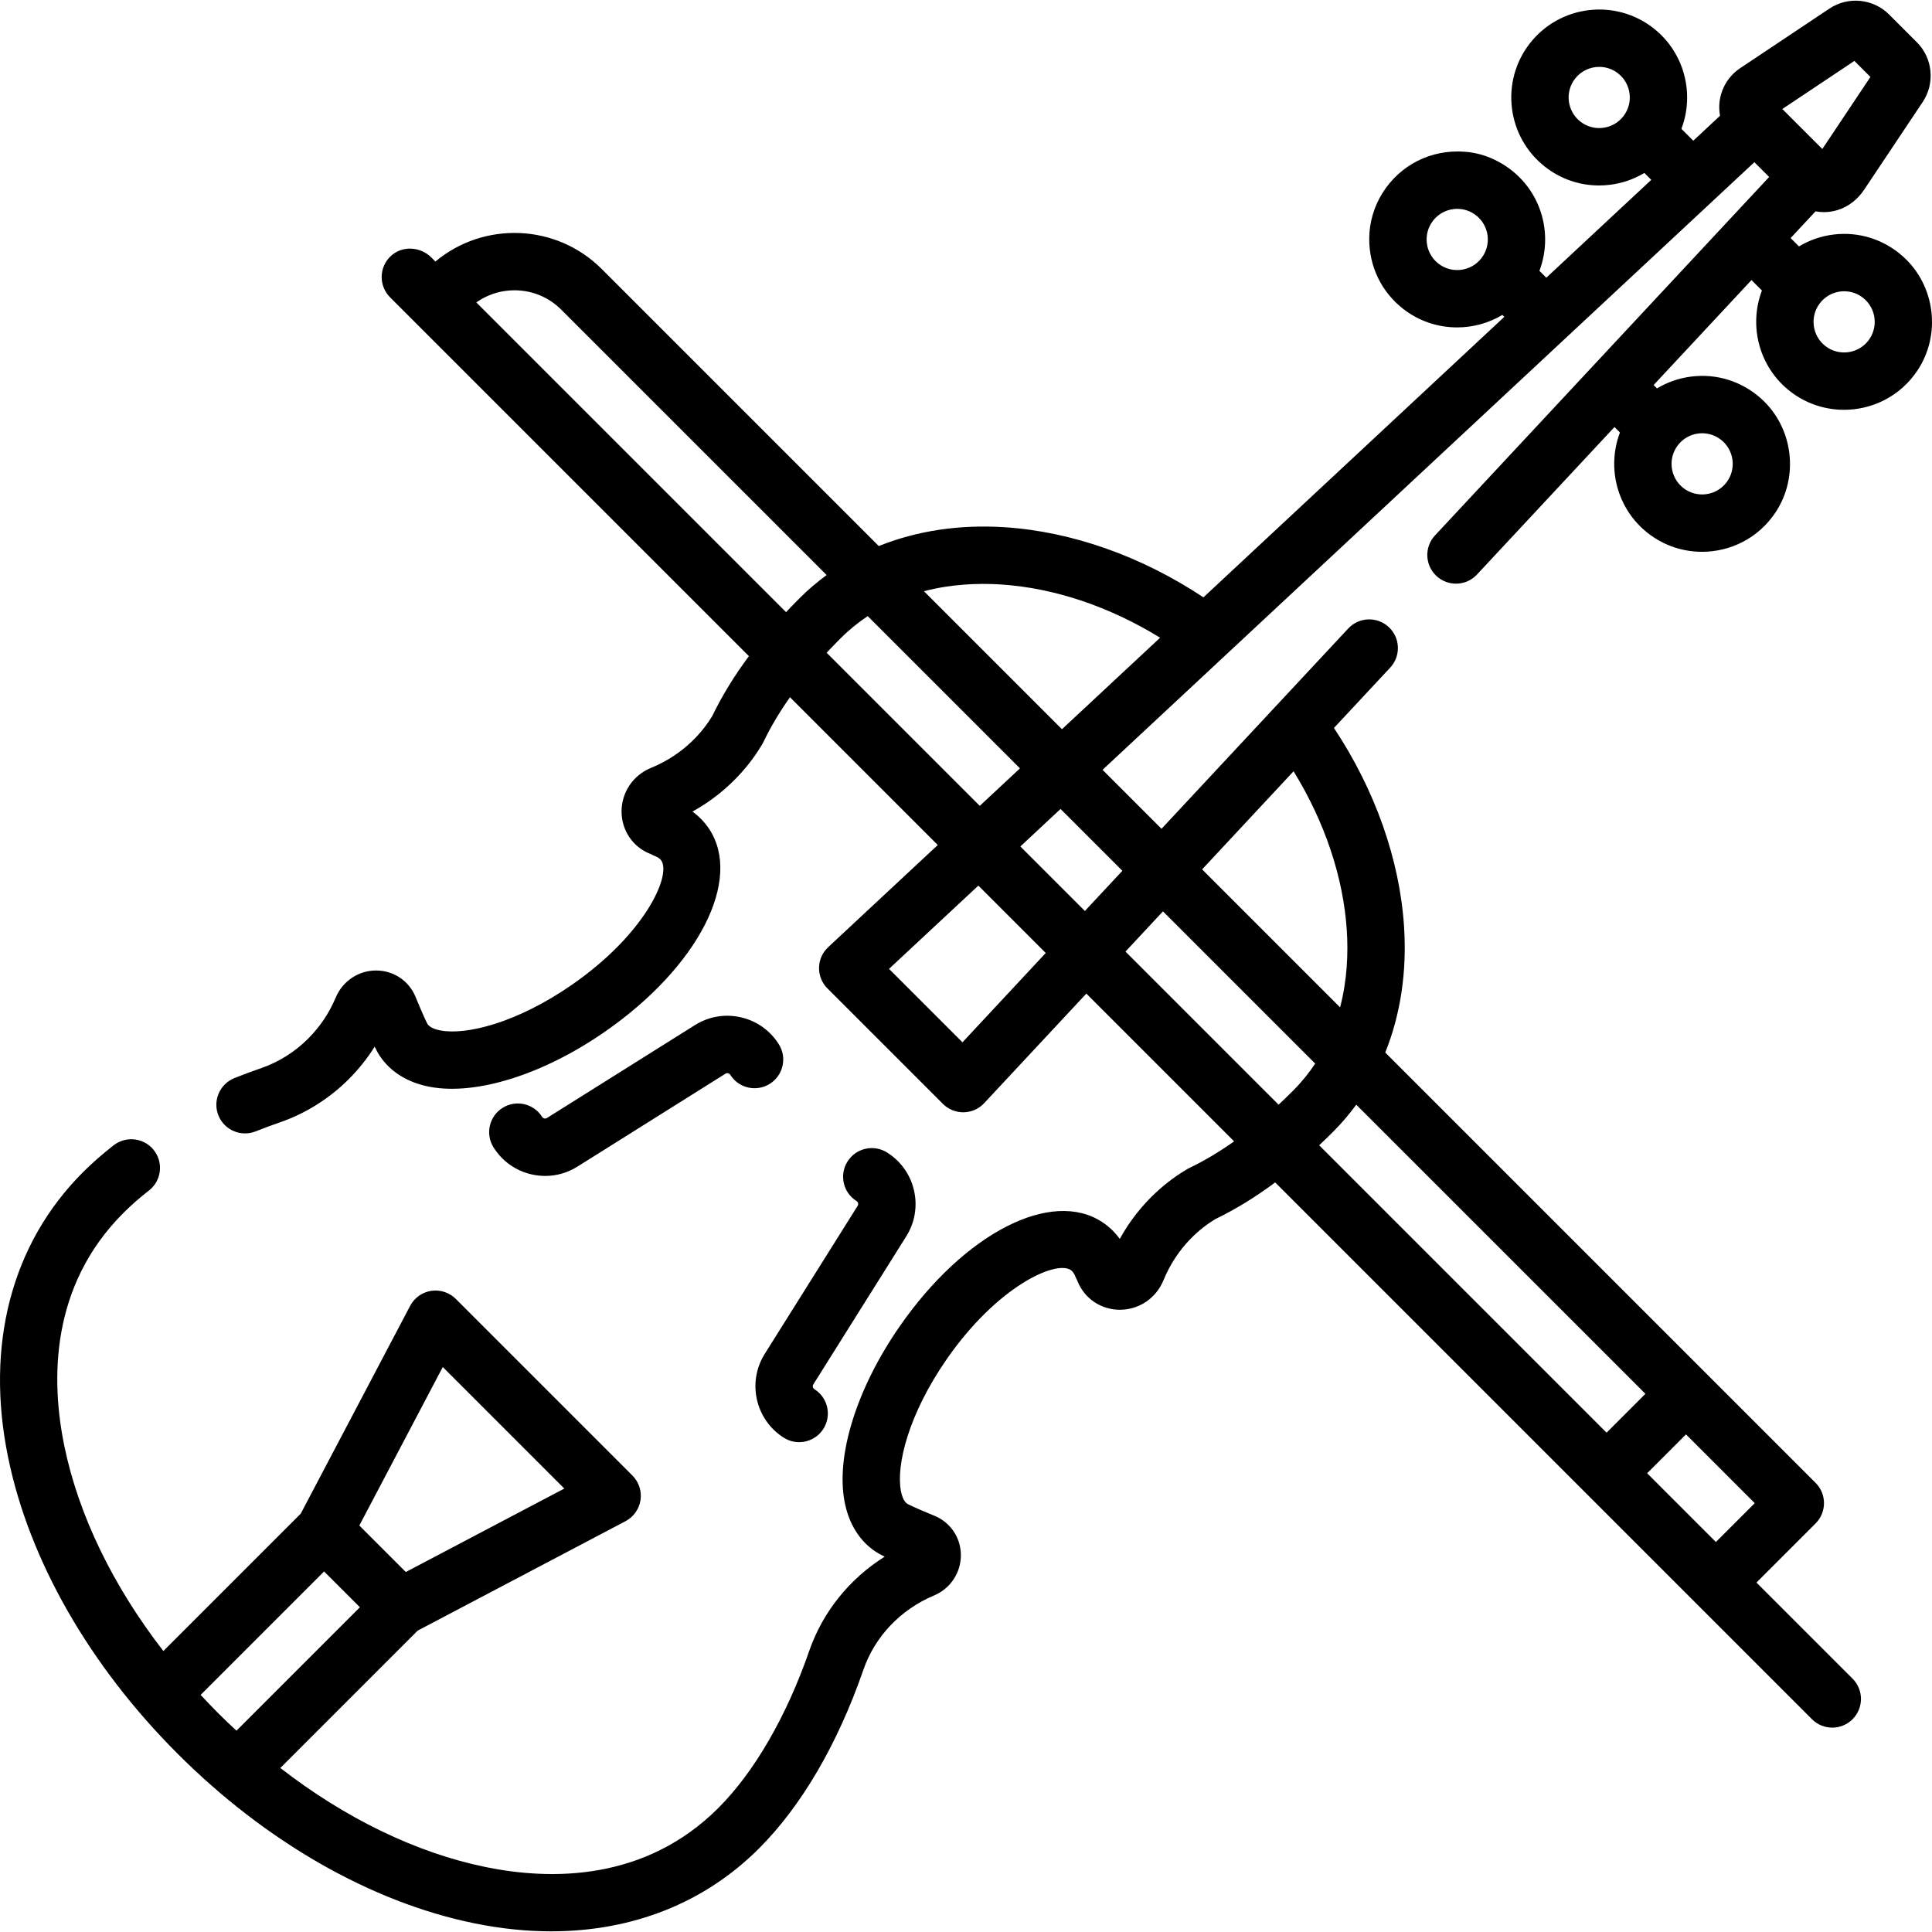 <?xml version="1.0" encoding="UTF-8" standalone="no"?>
<svg version="1.1" id="Capa_1" xmlns="http://www.w3.org/2000/svg" xmlns:xlink="http://www.w3.org/1999/xlink" x="0px" y="0px"
	 viewBox="0 0 511.999 511.999" style="enable-background:new 0 0 511.999 511.999;" xml:space="preserve">
<g>
	<g>
		<path d="M240.159,327.651c2.291-3.648,3.023-7.969,2.063-12.17c-0.96-4.2-3.499-7.773-7.147-10.063
			c-3.558-2.231-8.25-1.158-10.481,2.397c-2.232,3.557-1.159,8.249,2.397,10.481c0.215,0.135,0.353,0.327,0.409,0.574
			s0.017,0.48-0.119,0.695l-24.619,39.227c-4.729,7.531-2.448,17.505,5.083,22.233c1.256,0.789,2.654,1.165,4.035,1.165
			c2.528,0,5.002-1.261,6.445-3.561c2.233-3.556,1.161-8.249-2.395-10.481c-0.216-0.136-0.354-0.328-0.409-0.576
			c-0.057-0.246-0.017-0.48,0.119-0.695L240.159,327.651z"/>
	</g>
</g>
<g>
	<g>
		<path d="M206.401,276.745c-2.29-3.648-5.863-6.186-10.063-7.147c-4.199-0.963-8.521-0.23-12.169,2.061l-39.228,24.623
			c-0.214,0.135-0.446,0.172-0.695,0.118c-0.246-0.057-0.44-0.194-0.574-0.409c-2.233-3.557-6.923-4.628-10.481-2.397
			c-3.556,2.232-4.629,6.924-2.397,10.481c2.29,3.648,5.863,6.187,10.064,7.147c1.204,0.275,2.42,0.412,3.626,0.412
			c2.998,0,5.942-0.841,8.543-2.473l39.227-24.622c0.215-0.135,0.449-0.175,0.694-0.118c0.247,0.057,0.441,0.194,0.575,0.409
			c2.233,3.557,6.923,4.628,10.481,2.397C207.559,284.994,208.633,280.302,206.401,276.745z"/>
	</g>
</g>
<g>
	<g>
		<path d="M504.38,68.03c-5.11-4.609-11.772-6.705-18.518-5.869c-3.28,0.403-6.362,1.491-9.114,3.139l-2.211-2.211l6.6-7.079
			c0.722,0.129,1.456,0.204,2.199,0.204c1.184,0,2.377-0.162,3.601-0.533c2.915-0.883,5.381-2.859,7.073-5.394l15.535-23.273
			c3.308-4.956,2.65-11.609-1.562-15.822c-0.001,0-0.001,0-0.001,0l-7.348-7.347c-4.213-4.216-10.867-4.875-15.823-1.564
			l-23.623,15.768c-3.134,2.092-5.144,5.443-5.514,9.194c-0.115,1.163-0.049,2.314,0.15,3.435l-7.089,6.608l-3.145-3.145
			c3.546-9.311,0.817-20.247-7.437-26.689c-10.133-7.911-24.813-6.101-32.723,4.034c-7.91,10.134-6.1,24.813,4.033,32.722
			c4.14,3.232,9.13,4.94,14.298,4.94c0.961,0,1.93-0.06,2.899-0.179c3.28-0.403,6.362-1.491,9.114-3.139l1.831,1.831l-27.821,25.934
			l-1.825-1.825c4.125-10.83-0.237-23.854-11.908-29.454c-2.469-1.185-5.156-1.905-7.887-2.108
			c-8.961-0.667-17.135,3.503-21.804,10.965c-2.246,3.589-3.473,7.767-3.501,12.002c-0.049,7.436,3.249,14.194,8.975,18.663
			c4.251,3.319,9.303,4.926,14.32,4.926c4.184,0,8.341-1.127,11.991-3.306l0.511,0.511l-79.735,74.332
			c-16.422-10.894-34.896-17.446-52.739-18.586c-12.007-0.77-23.308,0.971-33.293,4.995l-73.419-73.419
			c-12.052-12.05-31.241-12.707-44.08-1.989l-1.041-1.041c-2.944-2.944-7.779-3.242-10.809-0.386
			c-3.135,2.954-3.191,7.89-0.167,10.915l95.095,95.095c-3.894,5.226-7.093,10.462-9.727,15.892
			c-2.203,3.64-7.138,10.011-16.26,13.738c-4.731,1.946-7.778,6.492-7.762,11.582c0.015,4.933,2.965,9.311,7.435,11.118
			c0.174,0.073,0.328,0.138,0.459,0.193c0.303,0.17,0.617,0.319,0.943,0.447c1.078,0.424,1.495,0.908,1.7,1.212
			c2.653,3.968-4.309,19.462-23.648,32.874c-14.65,10.171-28.073,13.421-34.883,12.136c-1.177-0.223-2.712-0.69-3.399-1.65
			c-0.148-0.265-0.973-1.814-3.219-7.29c-1.735-4.206-5.808-6.932-10.378-6.946c-4.678-0.044-8.925,2.796-10.751,7.151
			c-1.725,4.105-4.187,7.774-7.318,10.904c-3.502,3.503-7.763,6.19-12.312,7.769c-2.428,0.839-4.825,1.729-7.175,2.663
			c-4.061,1.614-5.966,6.275-4.148,10.247l0.002,0.005c1.687,3.685,5.958,5.389,9.724,3.891c2.149-0.854,4.344-1.669,6.573-2.439
			c6.714-2.33,12.969-6.267,18.088-11.384c2.625-2.625,4.924-5.511,6.88-8.628c0.748,1.543,1.117,2.094,1.353,2.45
			c2.85,4.259,7.431,7.094,13.25,8.196c12.299,2.323,30.071-3.26,46.381-14.583c24.771-17.178,36.645-40.314,27.603-53.84
			c-1.189-1.764-2.654-3.274-4.377-4.518c10.119-5.574,15.825-13.322,18.486-17.826c0.11-0.21,0.218-0.411,0.328-0.619
			c1.934-4.016,4.253-7.934,7.037-11.859l39.163,39.164l-28.941,26.979c-0.792,0.738-1.467,1.61-1.891,2.605
			c-1.273,2.99-0.546,6.28,1.599,8.426l30.598,30.596c1.435,1.435,3.387,2.231,5.417,2.226c0.03,0,0.062,0,0.092-0.001
			c2.062-0.036,4.021-0.908,5.427-2.418l27.073-29.04l39.162,39.162c-3.93,2.79-7.855,5.118-11.878,7.061
			c-0.193,0.101-0.376,0.2-0.569,0.301c-4.504,2.643-12.258,8.327-17.857,18.489c-1.248-1.729-2.762-3.195-4.531-4.384
			c-13.51-9.035-36.651,2.834-53.829,27.608c-11.323,16.33-16.906,34.113-14.571,46.406c1.103,5.807,3.934,10.381,8.174,13.216
			c0.5,0.334,1.186,0.742,2.461,1.363c-9.316,5.841-16.423,14.634-20.002,24.981c-5.995,17.303-14.539,32.077-24.058,41.596
			c-19.445,19.447-44.342,19.245-61.802,15.656c-18.32-3.767-37.077-12.891-54.301-26.232l36.404-36.405l55.071-28.994
			c2.137-1.125,3.613-3.2,3.975-5.588s-0.433-4.807-2.14-6.516l-46.802-46.802c-1.708-1.709-4.125-2.501-6.516-2.14
			c-2.387,0.361-4.462,1.838-5.588,3.975l-28.996,55.073l-36.404,36.404c-13.344-17.226-22.469-35.984-26.237-54.304
			c-3.591-17.461-3.79-42.358,15.655-61.803c2.025-2.025,4.29-4.013,6.77-5.942c3.126-2.432,3.843-6.869,1.659-10.173
			c-2.45-3.707-7.54-4.519-11.045-1.788c-2.96,2.306-5.682,4.697-8.136,7.151C3.054,329.586-3.977,356.441,2.164,386.296
			c5.601,27.24,21.551,55.106,44.909,78.463c23.353,23.353,51.214,39.299,78.453,44.899c7.04,1.448,13.911,2.163,20.553,2.162
			c21.522-0.001,40.614-7.513,55.062-21.961c11.274-11.275,20.844-27.656,27.675-47.374c3.036-8.776,9.837-15.936,18.63-19.628
			c1.44-0.598,2.719-1.45,3.801-2.531c2.739-2.74,3.923-6.643,3.167-10.439c-0.735-3.681-3.249-6.736-6.744-8.178
			c-5.515-2.263-6.995-3.053-7.266-3.206c-0.961-0.682-1.428-2.214-1.652-3.388c-1.291-6.804,1.957-20.236,12.128-34.906
			c13.409-19.336,28.909-26.29,32.869-23.642c0.186,0.124,0.748,0.503,1.235,1.728c0.12,0.302,0.258,0.595,0.416,0.879
			c0.034,0.083,0.074,0.177,0.117,0.28l0.056,0.132c1.841,4.55,6.219,7.5,11.152,7.515c0.013,0,0.024,0,0.037,0
			c5.074,0,9.602-3.043,11.548-7.77c3.755-9.158,10.116-14.062,13.739-16.238c5.431-2.644,10.665-5.847,15.888-9.74l142.258,142.259
			c1.485,1.484,3.43,2.226,5.376,2.226c1.945,0,3.891-0.742,5.376-2.226c2.969-2.97,2.969-7.783,0-10.752l-25.466-25.466
			l15.669-15.669c2.969-2.97,2.969-7.783,0-10.752L367.105,278.928c4.019-9.979,5.758-21.276,4.989-33.277
			c-1.14-17.843-7.693-36.316-18.584-52.735l14.906-15.989c2.863-3.071,2.694-7.881-0.377-10.744l-0.001-0.001
			c-3.071-2.863-7.881-2.694-10.744,0.377l-49.481,53.078l-15.626-15.625L464.924,42.981l3.918,3.918l-88.551,94.99
			c-2.863,3.071-2.694,7.881,0.377,10.744l0.001,0.001c3.071,2.863,7.881,2.694,10.744-0.377l36.438-39.088l1.451,1.451
			c-3.547,9.311-0.818,20.245,7.437,26.689c4.251,3.319,9.302,4.925,14.319,4.925c7.494,0,14.91-3.588,19.459-10.423
			c6.329-9.51,4.709-22.508-3.775-30.156c-5.109-4.606-11.768-6.7-18.511-5.863c-3.28,0.403-6.362,1.491-9.114,3.139l-0.89-0.89
			l25.934-27.821l2.77,2.77c-3.546,9.311-0.817,20.247,7.437,26.689c4.251,3.319,9.302,4.925,14.319,4.925
			c7.493,0,14.908-3.587,19.457-10.42C514.476,88.676,512.861,75.68,504.38,68.03z M430.199,30.819
			c-1.332,1.709-3.251,2.796-5.4,3.06c-2.151,0.264-4.274-0.323-5.982-1.656c-3.526-2.751-4.155-7.857-1.404-11.382
			c1.597-2.047,3.989-3.116,6.402-3.116c1.745,0,3.501,0.559,4.98,1.712C432.322,22.188,432.952,27.295,430.199,30.819z
			 M392.569,68.45c-2.751,3.523-7.857,4.155-11.381,1.404c-1.708-1.333-2.794-3.251-3.059-5.4c-0.265-2.15,0.323-4.275,1.656-5.983
			c1.333-1.708,3.251-2.794,5.4-3.059c0.338-0.042,0.674-0.062,1.009-0.062c1.797,0,3.533,0.594,4.973,1.718
			c1.708,1.332,2.795,3.25,3.059,5.399C394.491,64.618,393.903,66.743,392.569,68.45z M117.341,362.274l32.209,32.209
			l-42.005,22.116l-12.32-12.32L117.341,362.274z M57.825,454.008c-1.592-1.592-3.134-3.213-4.65-4.847l32.712-32.713l9.49,9.49
			L62.664,458.65C61.033,457.137,59.414,455.598,57.825,454.008z M211.981,158.442c-1.27,1.27-2.492,2.53-3.67,3.783l-82.079-82.079
			c6.831-4.838,16.371-4.216,22.484,1.899l70.352,70.351C216.565,154.231,214.188,156.235,211.981,158.442z M219.069,172.983
			c1.171-1.252,2.388-2.513,3.664-3.79c2.302-2.302,4.727-4.252,7.22-5.912l40.346,40.346l-10.655,9.933L219.069,172.983z
			 M255.064,276.221l-19.461-19.46l23.672-22.068l17.857,17.857L255.064,276.221z M446.801,380.128l18.222,18.222l-10.295,10.294
			l-18.221-18.221L446.801,380.128z M436.049,369.376l-10.294,10.295l-76.161-76.161c1.253-1.18,2.513-2.4,3.783-3.67
			c2.207-2.207,4.211-4.584,6.045-7.087L436.049,369.376z M342.81,204.394c8.256,13.409,13.208,28.099,14.111,42.227
			c0.378,5.914,0.123,13.048-1.783,20.34l-36.567-36.567L342.81,204.394z M308.197,241.524l40.342,40.342
			c-1.658,2.495-3.61,4.919-5.912,7.222c-1.276,1.276-2.537,2.494-3.789,3.664l-40.574-40.574L308.197,241.524z M297.438,230.765
			l-9.933,10.655l-17.102-17.102l10.655-9.932L297.438,230.765z M281.429,193.252l-36.574-36.574
			c7.297-1.908,14.437-2.164,20.356-1.789c14.128,0.904,28.819,5.855,42.23,14.113L281.429,193.252z M444.69,117.94
			c1.334-1.707,3.252-2.794,5.402-3.059c0.338-0.042,0.674-0.062,1.009-0.062c1.797,0,3.533,0.594,4.973,1.717
			c3.526,2.751,4.155,7.857,1.404,11.382c-2.752,3.525-7.859,4.155-11.382,1.404C442.569,126.57,441.939,121.465,444.69,117.94z
			 M472.335,28.888l19.093-12.745l4.252,4.251l-12.746,19.093L472.335,28.888z M495.107,90.29
			c-2.752,3.524-7.857,4.155-11.382,1.404c-3.525-2.751-4.155-7.858-1.404-11.382c1.333-1.708,3.251-2.795,5.401-3.06
			c0.338-0.042,0.674-0.062,1.009-0.062c1.797,0,3.533,0.594,4.973,1.717C497.229,81.658,497.858,86.764,495.107,90.29z"/>
	</g>
</g>
<g>
</g>
<g>
</g>
<g>
</g>
<g>
</g>
<g>
</g>
<g>
</g>
<g>
</g>
<g>
</g>
<g>
</g>
<g>
</g>
<g>
</g>
<g>
</g>
<g>
</g>
<g>
</g>
<g>
</g>
</svg>
